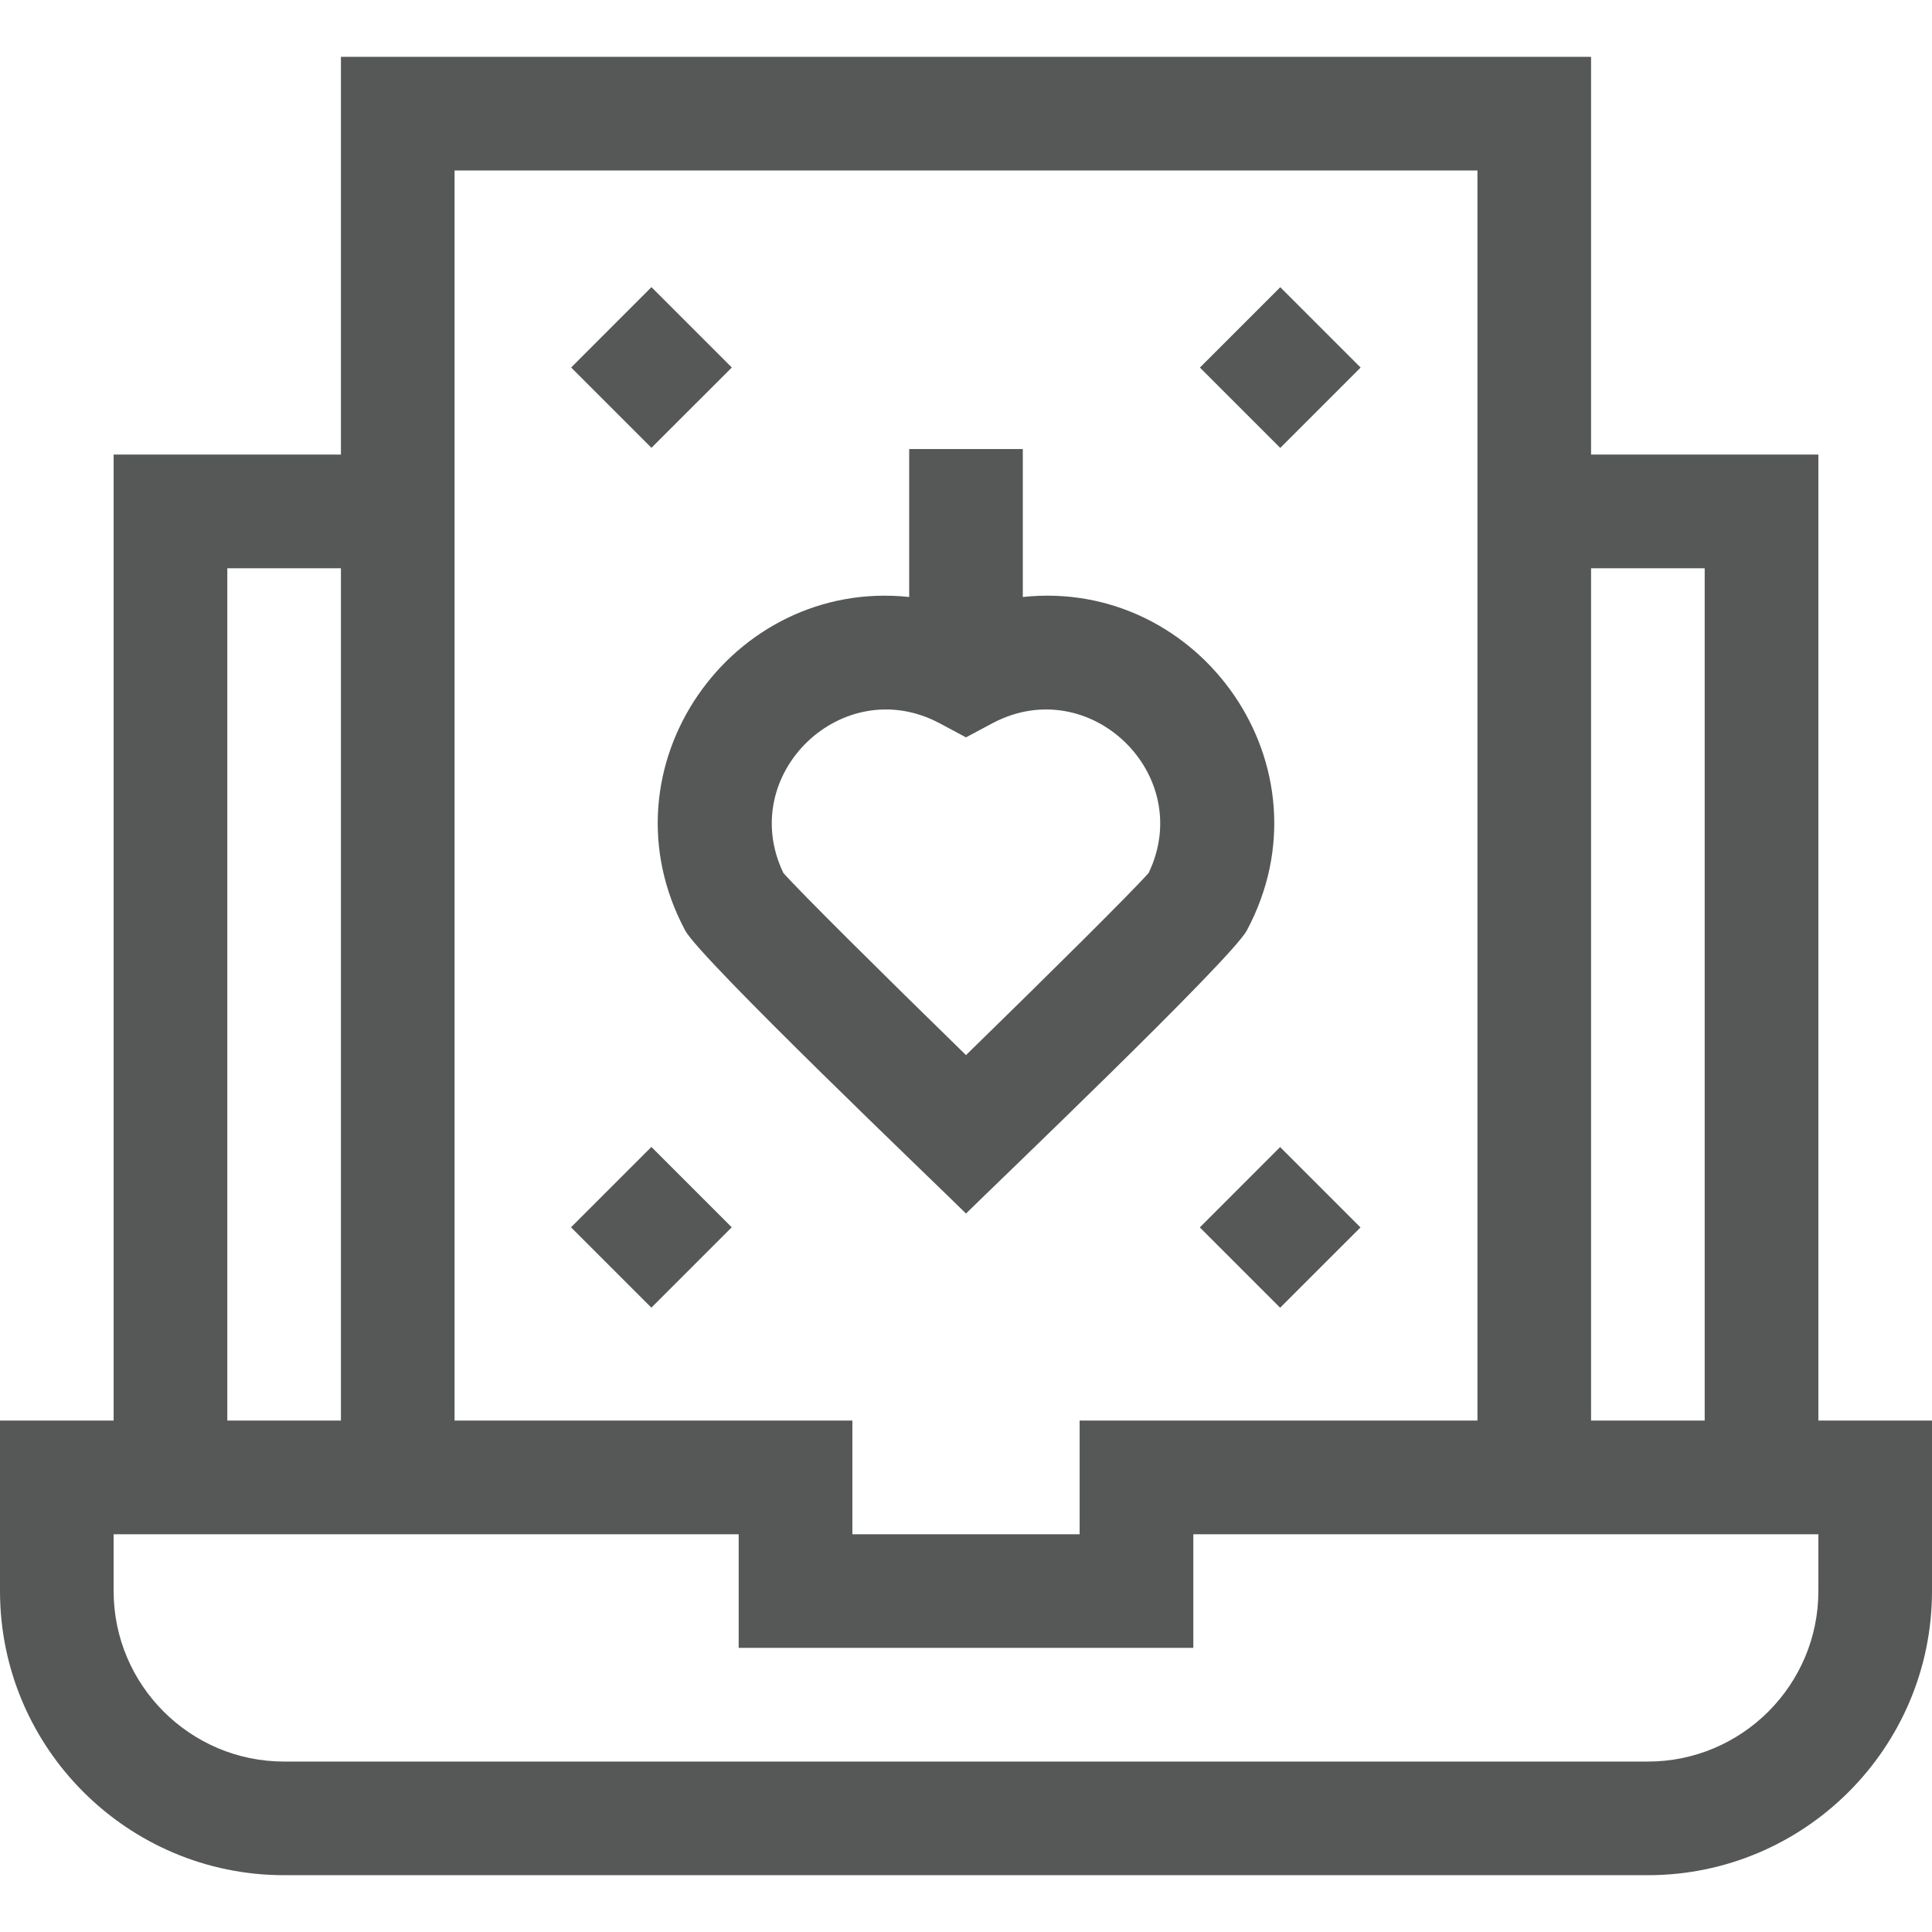 <svg width="32" height="32" viewBox="0 0 32 32" fill="none" xmlns="http://www.w3.org/2000/svg">
<g clip-path="url(#clip0_24_3129)">
<path d="M11.349 15.412C11.601 15.884 15.552 19.655 16 20.1C16.422 19.681 20.397 15.887 20.651 15.412C22.099 12.706 19.882 9.574 16.941 9.888V7.438H15.059V9.888C12.123 9.575 9.899 12.701 11.349 15.412ZM15.556 11.976L16 12.213L16.444 11.976C18.048 11.13 19.807 12.827 19.025 14.459C18.741 14.78 17.388 16.122 16 17.476C14.612 16.122 13.259 14.78 12.975 14.459C12.192 12.826 13.953 11.13 15.556 11.976Z" fill="#565757"/>
<path d="M30.118 23.529V7.529H26.353V0.941H5.647V7.529H1.882V23.529H0V26.353C0 28.948 2.111 31.059 4.706 31.059H27.294C29.889 31.059 32 28.948 32 26.353V23.529H30.118ZM28.235 9.412V23.529H26.353V9.412H28.235ZM24.471 2.824V23.529H17.882V25.412H14.118V23.529H7.529V2.824H24.471ZM3.765 9.412H5.647V23.529H3.765V9.412ZM30.118 26.353C30.118 27.91 28.851 29.177 27.294 29.177H4.706C3.149 29.177 1.882 27.91 1.882 26.353V25.412H12.235V27.294H19.765V25.412H30.118V26.353Z" fill="#565757"/>
<path d="M9.46 6.087L10.79 4.756L12.121 6.087L10.79 7.417L9.46 6.087Z" fill="#565757"/>
<path d="M19.874 6.088L21.205 4.757L22.536 6.088L21.205 7.419L19.874 6.088Z" fill="#565757"/>
<path d="M9.458 20.328L10.789 18.997L12.12 20.328L10.789 21.659L9.458 20.328Z" fill="#565757"/>
<path d="M19.873 20.33L21.203 18.999L22.534 20.33L21.203 21.66L19.873 20.33Z" fill="#565757"/>
</g>
<defs>
<clipPath id="clip0_24_3129">
<rect width="32" height="32" fill="white"/>
</clipPath>
</defs>
</svg>
